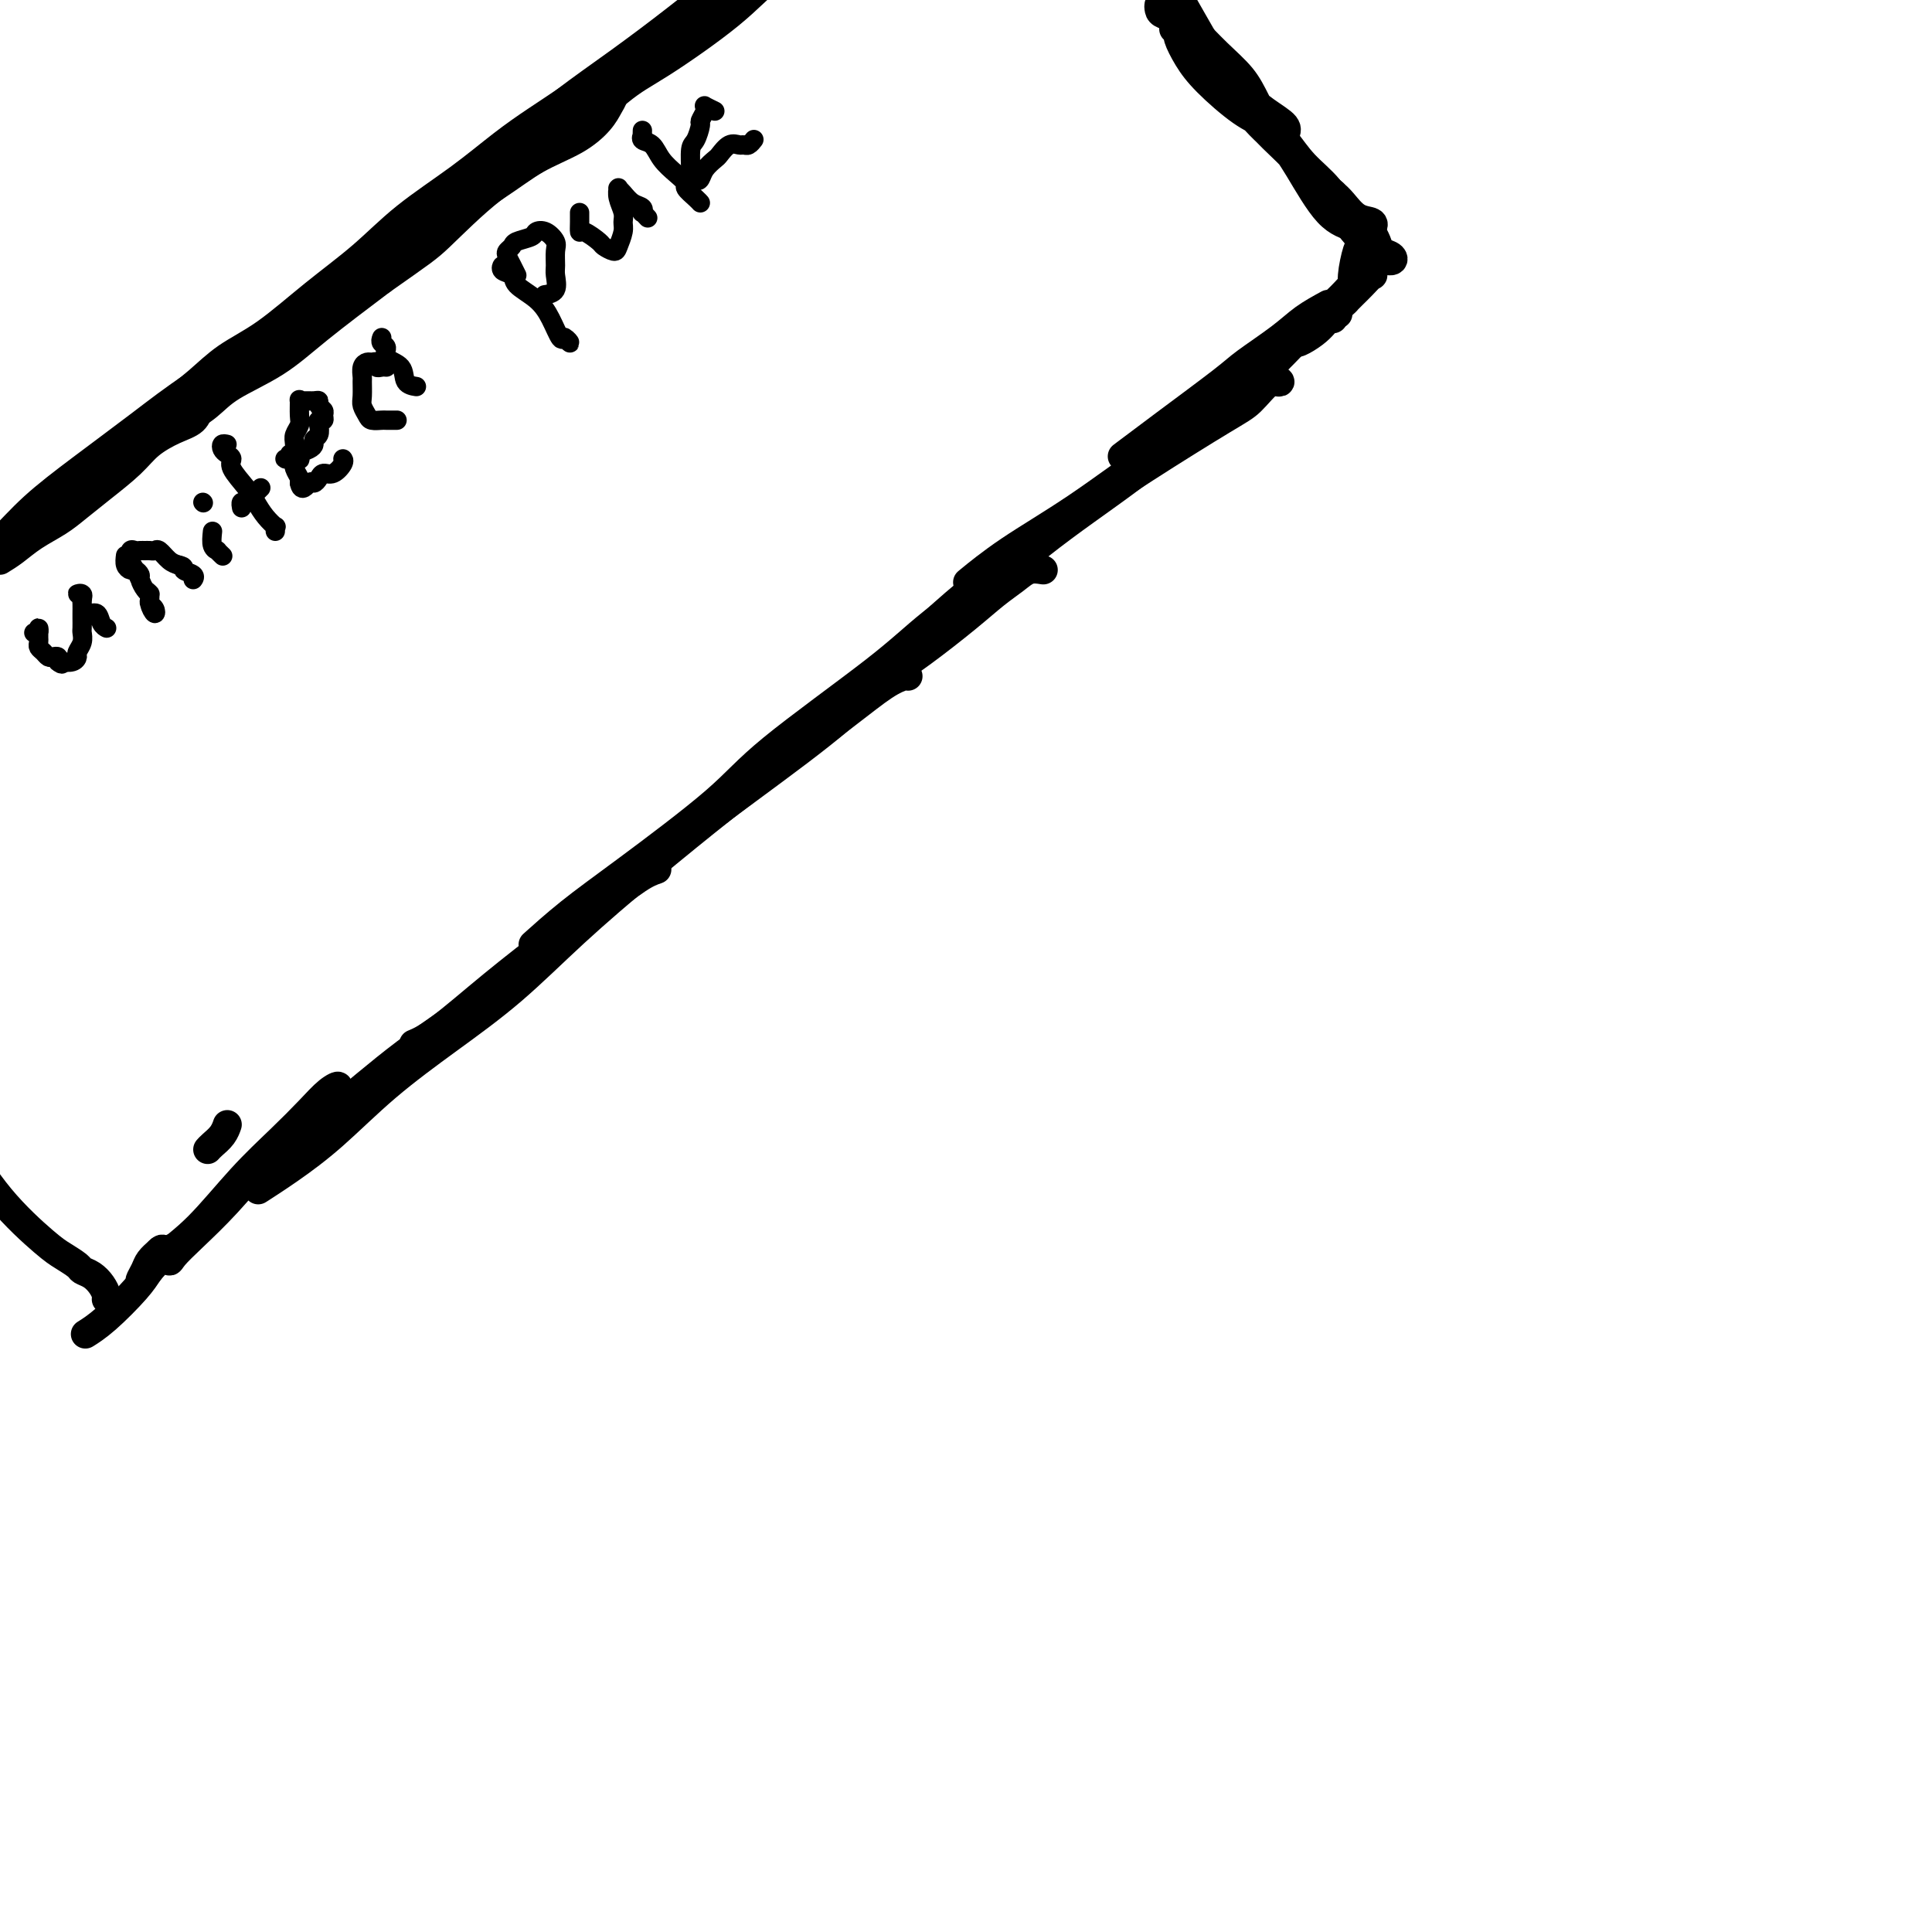 <svg viewBox='0 0 400 400' version='1.1' xmlns='http://www.w3.org/2000/svg' xmlns:xlink='http://www.w3.org/1999/xlink'><g fill='none' stroke='#000000' stroke-width='6' stroke-linecap='round' stroke-linejoin='round'><path d='M275,63c-1.740,0.950 -3.481,1.901 -5,3c-1.519,1.099 -2.818,2.348 -5,4c-2.182,1.652 -5.248,3.708 -7,5c-1.752,1.292 -2.191,1.821 -5,4c-2.809,2.179 -7.987,6.010 -12,9c-4.013,2.990 -6.861,5.140 -8,6c-1.139,0.860 -0.570,0.430 0,0'/><path d='M277,65c-0.333,0.031 -0.665,0.063 -1,0c-0.335,-0.063 -0.672,-0.219 -1,0c-0.328,0.219 -0.649,0.815 -1,1c-0.351,0.185 -0.734,-0.039 -2,1c-1.266,1.039 -3.416,3.343 -6,6c-2.584,2.657 -5.600,5.669 -10,9c-4.400,3.331 -10.182,6.981 -16,11c-5.818,4.019 -11.673,8.407 -17,12c-5.327,3.593 -10.127,6.390 -14,9c-3.873,2.610 -6.821,5.031 -8,6c-1.179,0.969 -0.590,0.484 0,0'/><path d='M270,70c-1.145,0.024 -2.290,0.048 -3,0c-0.710,-0.048 -0.983,-0.168 -1,0c-0.017,0.168 0.224,0.622 0,1c-0.224,0.378 -0.913,0.679 -2,2c-1.087,1.321 -2.572,3.663 -5,6c-2.428,2.337 -5.800,4.668 -10,8c-4.200,3.332 -9.227,7.664 -15,12c-5.773,4.336 -12.290,8.676 -19,14c-6.710,5.324 -13.613,11.633 -20,17c-6.387,5.367 -12.258,9.791 -16,13c-3.742,3.209 -5.355,5.203 -6,6c-0.645,0.797 -0.323,0.399 0,0'/><path d='M264,79c0.550,0.105 1.100,0.211 1,0c-0.100,-0.211 -0.849,-0.737 -2,0c-1.151,0.737 -2.705,2.737 -4,4c-1.295,1.263 -2.333,1.787 -6,4c-3.667,2.213 -9.965,6.113 -16,10c-6.035,3.887 -11.809,7.759 -18,12c-6.191,4.241 -12.801,8.849 -19,14c-6.199,5.151 -11.987,10.844 -18,16c-6.013,5.156 -12.251,9.774 -17,14c-4.749,4.226 -8.009,8.061 -10,10c-1.991,1.939 -2.712,1.983 -3,2c-0.288,0.017 -0.144,0.009 0,0'/><path d='M246,90c0.767,-0.769 1.535,-1.537 2,-2c0.465,-0.463 0.629,-0.619 1,-1c0.371,-0.381 0.951,-0.986 1,-1c0.049,-0.014 -0.432,0.563 -1,1c-0.568,0.437 -1.224,0.733 -3,2c-1.776,1.267 -4.673,3.504 -8,6c-3.327,2.496 -7.085,5.250 -12,9c-4.915,3.750 -10.988,8.497 -17,13c-6.012,4.503 -11.962,8.761 -16,12c-4.038,3.239 -6.163,5.459 -12,10c-5.837,4.541 -15.386,11.403 -21,16c-5.614,4.597 -7.291,6.928 -12,11c-4.709,4.072 -12.448,9.885 -18,14c-5.552,4.115 -8.918,6.531 -12,9c-3.082,2.469 -5.881,4.991 -7,6c-1.119,1.009 -0.560,0.504 0,0'/><path d='M216,118c-1.017,-0.163 -2.034,-0.326 -3,0c-0.966,0.326 -1.880,1.142 -3,2c-1.120,0.858 -2.444,1.758 -4,3c-1.556,1.242 -3.343,2.827 -6,5c-2.657,2.173 -6.183,4.935 -9,7c-2.817,2.065 -4.926,3.433 -8,6c-3.074,2.567 -7.115,6.331 -13,11c-5.885,4.669 -13.616,10.241 -20,15c-6.384,4.759 -11.420,8.704 -17,13c-5.580,4.296 -11.702,8.941 -17,13c-5.298,4.059 -9.771,7.531 -14,11c-4.229,3.469 -8.216,6.934 -11,9c-2.784,2.066 -4.367,2.733 -5,3c-0.633,0.267 -0.317,0.133 0,0'/><path d='M188,140c-0.136,-0.102 -0.271,-0.204 -1,0c-0.729,0.204 -2.050,0.713 -4,2c-1.950,1.287 -4.529,3.353 -8,6c-3.471,2.647 -7.833,5.874 -12,9c-4.167,3.126 -8.138,6.152 -13,10c-4.862,3.848 -10.613,8.517 -16,13c-5.387,4.483 -10.408,8.781 -15,13c-4.592,4.219 -8.753,8.361 -13,12c-4.247,3.639 -8.578,6.776 -13,10c-4.422,3.224 -8.933,6.535 -13,10c-4.067,3.465 -7.688,7.083 -11,10c-3.312,2.917 -6.315,5.131 -9,7c-2.685,1.869 -5.053,3.391 -6,4c-0.947,0.609 -0.474,0.304 0,0'/><path d='M136,180c-1.012,0.347 -2.024,0.694 -4,2c-1.976,1.306 -4.917,3.569 -8,6c-3.083,2.431 -6.309,5.028 -10,8c-3.691,2.972 -7.847,6.320 -13,10c-5.153,3.680 -11.302,7.693 -17,12c-5.698,4.307 -10.946,8.907 -16,13c-5.054,4.093 -9.915,7.679 -14,11c-4.085,3.321 -7.395,6.377 -10,9c-2.605,2.623 -4.506,4.812 -6,6c-1.494,1.188 -2.580,1.375 -3,2c-0.420,0.625 -0.173,1.688 0,2c0.173,0.312 0.271,-0.127 1,-1c0.729,-0.873 2.088,-2.179 4,-4c1.912,-1.821 4.378,-4.156 7,-7c2.622,-2.844 5.402,-6.197 8,-9c2.598,-2.803 5.015,-5.056 7,-7c1.985,-1.944 3.538,-3.580 5,-5c1.462,-1.420 2.832,-2.626 3,-3c0.168,-0.374 -0.865,0.082 -2,1c-1.135,0.918 -2.373,2.297 -4,4c-1.627,1.703 -3.644,3.731 -6,6c-2.356,2.269 -5.050,4.778 -8,8c-2.950,3.222 -6.154,7.156 -9,10c-2.846,2.844 -5.334,4.598 -7,6c-1.666,1.402 -2.511,2.450 -3,3c-0.489,0.550 -0.623,0.600 -1,1c-0.377,0.400 -0.998,1.148 -1,1c-0.002,-0.148 0.615,-1.194 1,-2c0.385,-0.806 0.539,-1.373 1,-2c0.461,-0.627 1.231,-1.313 2,-2'/><path d='M33,259c0.804,-0.875 0.813,-0.061 1,0c0.187,0.061 0.550,-0.631 0,0c-0.550,0.631 -2.015,2.586 -3,4c-0.985,1.414 -1.491,2.286 -3,4c-1.509,1.714 -4.022,4.269 -6,6c-1.978,1.731 -3.422,2.637 -4,3c-0.578,0.363 -0.289,0.181 0,0'/><path d='M22,269c0.068,-0.250 0.136,-0.500 0,-1c-0.136,-0.500 -0.476,-1.251 -1,-2c-0.524,-0.749 -1.230,-1.498 -2,-2c-0.770,-0.502 -1.603,-0.757 -2,-1c-0.397,-0.243 -0.360,-0.473 -1,-1c-0.640,-0.527 -1.959,-1.351 -3,-2c-1.041,-0.649 -1.805,-1.122 -4,-3c-2.195,-1.878 -5.822,-5.159 -9,-9c-3.178,-3.841 -5.908,-8.240 -7,-10c-1.092,-1.760 -0.546,-0.880 0,0'/><path d='M12,107c-0.417,-0.833 -0.833,-1.667 -1,-2c-0.167,-0.333 -0.083,-0.167 0,0'/><path d='M43,238c0.226,-0.256 0.452,-0.512 1,-1c0.548,-0.488 1.417,-1.208 2,-2c0.583,-0.792 0.881,-1.655 1,-2c0.119,-0.345 0.060,-0.173 0,0'/><path d='M243,6c0.464,0.402 0.927,0.804 1,1c0.073,0.196 -0.245,0.187 0,1c0.245,0.813 1.053,2.449 2,4c0.947,1.551 2.033,3.019 4,5c1.967,1.981 4.817,4.477 7,6c2.183,1.523 3.701,2.075 5,3c1.299,0.925 2.381,2.223 3,3c0.619,0.777 0.775,1.034 1,1c0.225,-0.034 0.519,-0.359 0,-1c-0.519,-0.641 -1.851,-1.596 -3,-3c-1.149,-1.404 -2.117,-3.255 -3,-5c-0.883,-1.745 -1.683,-3.385 -3,-5c-1.317,-1.615 -3.151,-3.206 -5,-5c-1.849,-1.794 -3.711,-3.792 -5,-5c-1.289,-1.208 -2.004,-1.627 -3,-2c-0.996,-0.373 -2.274,-0.699 -3,-1c-0.726,-0.301 -0.899,-0.577 -1,-1c-0.101,-0.423 -0.129,-0.993 0,-1c0.129,-0.007 0.415,0.548 1,1c0.585,0.452 1.471,0.802 2,1c0.529,0.198 0.702,0.243 1,1c0.298,0.757 0.720,2.225 2,4c1.280,1.775 3.418,3.857 6,7c2.582,3.143 5.609,7.345 8,10c2.391,2.655 4.146,3.761 5,4c0.854,0.239 0.806,-0.390 1,-1c0.194,-0.610 0.629,-1.203 0,-2c-0.629,-0.797 -2.323,-1.799 -4,-3c-1.677,-1.201 -3.339,-2.600 -5,-4'/><path d='M257,19c-2.099,-2.058 -2.845,-3.704 -5,-6c-2.155,-2.296 -5.717,-5.243 -8,-8c-2.283,-2.757 -3.286,-5.323 -4,-7c-0.714,-1.677 -1.139,-2.464 -1,-3c0.139,-0.536 0.843,-0.823 1,-1c0.157,-0.177 -0.232,-0.246 0,0c0.232,0.246 1.086,0.806 2,2c0.914,1.194 1.890,3.021 3,5c1.110,1.979 2.355,4.108 4,7c1.645,2.892 3.692,6.547 6,10c2.308,3.453 4.878,6.706 7,9c2.122,2.294 3.796,3.630 6,6c2.204,2.370 4.937,5.773 7,8c2.063,2.227 3.455,3.279 4,4c0.545,0.721 0.243,1.110 0,1c-0.243,-0.110 -0.428,-0.718 -1,-2c-0.572,-1.282 -1.532,-3.236 -3,-5c-1.468,-1.764 -3.445,-3.338 -5,-5c-1.555,-1.662 -2.690,-3.413 -4,-5c-1.310,-1.587 -2.797,-3.011 -3,-3c-0.203,0.011 0.877,1.458 2,3c1.123,1.542 2.290,3.180 4,6c1.710,2.820 3.964,6.823 6,9c2.036,2.177 3.854,2.527 5,3c1.146,0.473 1.619,1.068 2,1c0.381,-0.068 0.671,-0.798 1,-1c0.329,-0.202 0.699,0.126 1,0c0.301,-0.126 0.534,-0.704 0,-1c-0.534,-0.296 -1.836,-0.311 -3,-1c-1.164,-0.689 -2.190,-2.054 -3,-3c-0.810,-0.946 -1.405,-1.473 -2,-2'/><path d='M276,40c-1.436,-1.317 -1.527,-1.108 -1,0c0.527,1.108 1.670,3.117 3,5c1.330,1.883 2.847,3.641 4,5c1.153,1.359 1.942,2.320 3,3c1.058,0.680 2.385,1.078 3,1c0.615,-0.078 0.520,-0.633 0,-1c-0.520,-0.367 -1.463,-0.545 -2,-1c-0.537,-0.455 -0.669,-1.187 -1,-2c-0.331,-0.813 -0.862,-1.707 -1,-2c-0.138,-0.293 0.117,0.015 0,0c-0.117,-0.015 -0.605,-0.352 -1,0c-0.395,0.352 -0.697,1.394 -1,2c-0.303,0.606 -0.605,0.778 -1,2c-0.395,1.222 -0.881,3.495 -1,5c-0.119,1.505 0.128,2.244 0,3c-0.128,0.756 -0.631,1.531 -1,2c-0.369,0.469 -0.605,0.632 -1,1c-0.395,0.368 -0.950,0.942 -1,1c-0.050,0.058 0.404,-0.400 1,-1c0.596,-0.600 1.333,-1.342 2,-2c0.667,-0.658 1.264,-1.233 2,-2c0.736,-0.767 1.610,-1.728 2,-2c0.390,-0.272 0.294,0.144 0,0c-0.294,-0.144 -0.787,-0.848 -2,0c-1.213,0.848 -3.145,3.246 -5,5c-1.855,1.754 -3.631,2.862 -5,4c-1.369,1.138 -2.330,2.306 -3,3c-0.670,0.694 -1.049,0.912 -1,1c0.049,0.088 0.524,0.044 1,0'/><path d='M269,70c-1.807,1.967 1.175,0.383 3,-1c1.825,-1.383 2.491,-2.565 3,-3c0.509,-0.435 0.860,-0.124 1,0c0.140,0.124 0.070,0.062 0,0'/><path d='M0,116c0.942,-0.579 1.884,-1.157 3,-2c1.116,-0.843 2.406,-1.950 4,-3c1.594,-1.050 3.492,-2.041 5,-3c1.508,-0.959 2.626,-1.885 4,-3c1.374,-1.115 3.005,-2.420 5,-4c1.995,-1.580 4.353,-3.437 6,-5c1.647,-1.563 2.583,-2.832 4,-4c1.417,-1.168 3.314,-2.235 5,-3c1.686,-0.765 3.160,-1.228 4,-2c0.840,-0.772 1.047,-1.852 1,-2c-0.047,-0.148 -0.348,0.635 -1,1c-0.652,0.365 -1.655,0.311 -3,1c-1.345,0.689 -3.033,2.119 -4,3c-0.967,0.881 -1.212,1.211 -3,2c-1.788,0.789 -5.118,2.035 -8,4c-2.882,1.965 -5.314,4.648 -8,7c-2.686,2.352 -5.625,4.372 -8,6c-2.375,1.628 -4.185,2.863 -6,4c-1.815,1.137 -3.635,2.176 -5,3c-1.365,0.824 -2.274,1.434 -3,2c-0.726,0.566 -1.271,1.089 -1,1c0.271,-0.089 1.356,-0.790 3,-2c1.644,-1.210 3.848,-2.929 6,-5c2.152,-2.071 4.254,-4.493 7,-7c2.746,-2.507 6.136,-5.097 10,-8c3.864,-2.903 8.201,-6.118 12,-9c3.799,-2.882 7.061,-5.430 11,-8c3.939,-2.570 8.554,-5.163 13,-8c4.446,-2.837 8.723,-5.919 13,-9'/><path d='M66,63c14.330,-10.307 13.154,-8.574 14,-9c0.846,-0.426 3.714,-3.013 8,-6c4.286,-2.987 9.988,-6.376 14,-9c4.012,-2.624 6.332,-4.484 9,-6c2.668,-1.516 5.683,-2.687 8,-4c2.317,-1.313 3.936,-2.768 5,-4c1.064,-1.232 1.574,-2.241 2,-3c0.426,-0.759 0.769,-1.267 1,-2c0.231,-0.733 0.350,-1.691 0,-2c-0.350,-0.309 -1.167,0.032 -2,0c-0.833,-0.032 -1.680,-0.437 -3,0c-1.320,0.437 -3.113,1.717 -5,3c-1.887,1.283 -3.869,2.571 -6,4c-2.131,1.429 -4.411,3.001 -7,5c-2.589,1.999 -5.488,4.425 -9,7c-3.512,2.575 -7.638,5.300 -11,8c-3.362,2.700 -5.959,5.376 -9,8c-3.041,2.624 -6.527,5.196 -10,8c-3.473,2.804 -6.934,5.840 -10,8c-3.066,2.160 -5.736,3.443 -8,5c-2.264,1.557 -4.121,3.387 -6,5c-1.879,1.613 -3.778,3.009 -5,4c-1.222,0.991 -1.765,1.578 -2,2c-0.235,0.422 -0.160,0.680 0,1c0.160,0.320 0.406,0.703 1,1c0.594,0.297 1.534,0.510 3,0c1.466,-0.510 3.456,-1.742 5,-3c1.544,-1.258 2.641,-2.543 5,-4c2.359,-1.457 5.981,-3.084 9,-5c3.019,-1.916 5.434,-4.119 9,-7c3.566,-2.881 8.283,-6.441 13,-10'/><path d='M79,58c8.555,-6.021 9.441,-6.573 12,-9c2.559,-2.427 6.790,-6.730 11,-10c4.210,-3.270 8.398,-5.507 13,-9c4.602,-3.493 9.620,-8.240 13,-11c3.380,-2.760 5.124,-3.532 9,-6c3.876,-2.468 9.884,-6.634 14,-10c4.116,-3.366 6.339,-5.934 9,-8c2.661,-2.066 5.761,-3.629 8,-5c2.239,-1.371 3.616,-2.549 5,-4c1.384,-1.451 2.774,-3.175 4,-4c1.226,-0.825 2.289,-0.751 3,-1c0.711,-0.249 1.070,-0.820 1,-1c-0.070,-0.180 -0.571,0.030 -1,0c-0.429,-0.030 -0.787,-0.301 -2,0c-1.213,0.301 -3.281,1.175 -5,2c-1.719,0.825 -3.088,1.600 -5,3c-1.912,1.400 -4.367,3.425 -7,5c-2.633,1.575 -5.445,2.701 -9,5c-3.555,2.299 -7.853,5.771 -12,9c-4.147,3.229 -8.144,6.215 -12,9c-3.856,2.785 -7.572,5.369 -11,8c-3.428,2.631 -6.567,5.310 -10,8c-3.433,2.690 -7.159,5.390 -10,8c-2.841,2.610 -4.799,5.128 -7,7c-2.201,1.872 -4.647,3.097 -6,4c-1.353,0.903 -1.614,1.482 -2,2c-0.386,0.518 -0.897,0.974 -1,1c-0.103,0.026 0.203,-0.378 1,-1c0.797,-0.622 2.085,-1.464 4,-3c1.915,-1.536 4.458,-3.768 7,-6'/><path d='M93,41c2.550,-1.894 3.424,-2.128 7,-5c3.576,-2.872 9.855,-8.382 16,-13c6.145,-4.618 12.158,-8.342 18,-12c5.842,-3.658 11.514,-7.248 17,-11c5.486,-3.752 10.785,-7.664 18,-12c7.215,-4.336 16.347,-9.096 20,-11c3.653,-1.904 1.826,-0.952 0,0'/></g>
<g fill='none' stroke='#000000' stroke-width='4' stroke-linecap='round' stroke-linejoin='round'><path d='M7,131c0.423,0.143 0.845,0.286 1,0c0.155,-0.286 0.041,-1.002 0,-1c-0.041,0.002 -0.011,0.721 0,1c0.011,0.279 0.002,0.116 0,0c-0.002,-0.116 0.002,-0.186 0,0c-0.002,0.186 -0.012,0.628 0,1c0.012,0.372 0.044,0.674 0,1c-0.044,0.326 -0.166,0.675 0,1c0.166,0.325 0.619,0.626 1,1c0.381,0.374 0.690,0.822 1,1c0.310,0.178 0.622,0.086 1,0c0.378,-0.086 0.822,-0.168 1,0c0.178,0.168 0.089,0.584 0,1'/><path d='M12,137c1.028,0.932 1.097,0.262 1,0c-0.097,-0.262 -0.362,-0.114 0,0c0.362,0.114 1.351,0.195 2,0c0.649,-0.195 0.959,-0.667 1,-1c0.041,-0.333 -0.185,-0.527 0,-1c0.185,-0.473 0.782,-1.225 1,-2c0.218,-0.775 0.059,-1.573 0,-2c-0.059,-0.427 -0.016,-0.481 0,-1c0.016,-0.519 0.006,-1.502 0,-2c-0.006,-0.498 -0.006,-0.511 0,-1c0.006,-0.489 0.020,-1.453 0,-2c-0.020,-0.547 -0.072,-0.677 0,-1c0.072,-0.323 0.270,-0.839 0,-1c-0.270,-0.161 -1.008,0.032 -1,0c0.008,-0.032 0.761,-0.289 1,0c0.239,0.289 -0.037,1.125 0,2c0.037,0.875 0.388,1.790 1,2c0.612,0.210 1.484,-0.283 2,0c0.516,0.283 0.674,1.344 1,2c0.326,0.656 0.818,0.907 1,1c0.182,0.093 0.052,0.026 0,0c-0.052,-0.026 -0.026,-0.013 0,0'/><path d='M26,115c-0.091,0.725 -0.183,1.450 0,2c0.183,0.550 0.640,0.924 1,1c0.360,0.076 0.622,-0.147 1,0c0.378,0.147 0.872,0.666 1,1c0.128,0.334 -0.109,0.485 0,1c0.109,0.515 0.564,1.395 1,2c0.436,0.605 0.852,0.935 1,1c0.148,0.065 0.027,-0.135 0,0c-0.027,0.135 0.041,0.605 0,1c-0.041,0.395 -0.192,0.716 0,1c0.192,0.284 0.728,0.533 1,1c0.272,0.467 0.280,1.153 0,1c-0.280,-0.153 -0.848,-1.143 -1,-2c-0.152,-0.857 0.113,-1.580 0,-2c-0.113,-0.420 -0.606,-0.537 -1,-1c-0.394,-0.463 -0.691,-1.273 -1,-2c-0.309,-0.727 -0.630,-1.372 -1,-2c-0.370,-0.628 -0.790,-1.240 -1,-2c-0.210,-0.760 -0.211,-1.668 0,-2c0.211,-0.332 0.634,-0.089 1,0c0.366,0.089 0.675,0.022 1,0c0.325,-0.022 0.668,0.001 1,0c0.332,-0.001 0.655,-0.025 1,0c0.345,0.025 0.711,0.100 1,0c0.289,-0.100 0.501,-0.373 1,0c0.499,0.373 1.285,1.392 2,2c0.715,0.608 1.357,0.804 2,1'/><path d='M37,117c1.652,0.337 0.783,0.678 1,1c0.217,0.322 1.520,0.625 2,1c0.480,0.375 0.137,0.821 0,1c-0.137,0.179 -0.069,0.089 0,0'/><path d='M44,110c-0.121,1.147 -0.242,2.293 0,3c0.242,0.707 0.848,0.973 1,1c0.152,0.027 -0.152,-0.185 0,0c0.152,0.185 0.758,0.767 1,1c0.242,0.233 0.121,0.116 0,0'/><path d='M42,104c0.000,0.000 0.100,0.100 0.1,0.1'/><path d='M47,92c-0.402,-0.089 -0.804,-0.177 -1,0c-0.196,0.177 -0.186,0.621 0,1c0.186,0.379 0.550,0.695 1,1c0.450,0.305 0.988,0.599 1,1c0.012,0.401 -0.501,0.910 0,2c0.501,1.090 2.015,2.760 3,4c0.985,1.240 1.441,2.049 2,3c0.559,0.951 1.222,2.045 2,3c0.778,0.955 1.673,1.771 2,2c0.327,0.229 0.088,-0.131 0,0c-0.088,0.131 -0.025,0.752 0,1c0.025,0.248 0.013,0.124 0,0'/><path d='M50,105c0.024,0.120 0.048,0.240 0,0c-0.048,-0.240 -0.167,-0.838 0,-1c0.167,-0.162 0.619,0.114 1,0c0.381,-0.114 0.690,-0.618 1,-1c0.310,-0.382 0.622,-0.641 1,-1c0.378,-0.359 0.822,-0.817 1,-1c0.178,-0.183 0.089,-0.092 0,0'/><path d='M60,94c0.138,0.423 0.275,0.845 0,1c-0.275,0.155 -0.963,0.042 -1,0c-0.037,-0.042 0.577,-0.014 1,0c0.423,0.014 0.656,0.015 1,0c0.344,-0.015 0.800,-0.045 1,0c0.200,0.045 0.144,0.167 0,0c-0.144,-0.167 -0.375,-0.621 0,-1c0.375,-0.379 1.354,-0.682 2,-1c0.646,-0.318 0.957,-0.649 1,-1c0.043,-0.351 -0.181,-0.720 0,-1c0.181,-0.280 0.766,-0.470 1,-1c0.234,-0.530 0.116,-1.399 0,-2c-0.116,-0.601 -0.231,-0.934 0,-1c0.231,-0.066 0.809,0.136 1,0c0.191,-0.136 -0.003,-0.611 0,-1c0.003,-0.389 0.205,-0.693 0,-1c-0.205,-0.307 -0.815,-0.617 -1,-1c-0.185,-0.383 0.056,-0.837 0,-1c-0.056,-0.163 -0.407,-0.034 -1,0c-0.593,0.034 -1.426,-0.027 -2,0c-0.574,0.027 -0.890,0.143 -1,0c-0.110,-0.143 -0.016,-0.545 0,0c0.016,0.545 -0.048,2.037 0,3c0.048,0.963 0.208,1.399 0,2c-0.208,0.601 -0.784,1.369 -1,2c-0.216,0.631 -0.072,1.125 0,2c0.072,0.875 0.071,2.131 0,3c-0.071,0.869 -0.211,1.349 0,2c0.211,0.651 0.775,1.472 1,2c0.225,0.528 0.113,0.764 0,1'/><path d='M62,100c0.406,2.154 1.421,0.541 2,0c0.579,-0.541 0.723,-0.008 1,0c0.277,0.008 0.687,-0.509 1,-1c0.313,-0.491 0.529,-0.955 1,-1c0.471,-0.045 1.199,0.328 2,0c0.801,-0.328 1.677,-1.358 2,-2c0.323,-0.642 0.092,-0.898 0,-1c-0.092,-0.102 -0.046,-0.051 0,0'/><path d='M80,76c-0.303,-0.031 -0.606,-0.061 -1,0c-0.394,0.061 -0.880,0.214 -1,0c-0.120,-0.214 0.126,-0.796 0,-1c-0.126,-0.204 -0.622,-0.029 -1,0c-0.378,0.029 -0.637,-0.088 -1,0c-0.363,0.088 -0.830,0.379 -1,1c-0.170,0.621 -0.042,1.570 0,2c0.042,0.430 -0.001,0.339 0,1c0.001,0.661 0.046,2.072 0,3c-0.046,0.928 -0.182,1.373 0,2c0.182,0.627 0.683,1.436 1,2c0.317,0.564 0.450,0.883 1,1c0.550,0.117 1.519,0.031 2,0c0.481,-0.031 0.476,-0.008 1,0c0.524,0.008 1.578,0.002 2,0c0.422,-0.002 0.211,-0.001 0,0'/><path d='M79,70c0.037,-0.096 0.073,-0.193 0,0c-0.073,0.193 -0.256,0.675 0,1c0.256,0.325 0.952,0.493 1,1c0.048,0.507 -0.551,1.351 0,2c0.551,0.649 2.251,1.102 3,2c0.749,0.898 0.548,2.242 1,3c0.452,0.758 1.558,0.931 2,1c0.442,0.069 0.221,0.035 0,0'/><path d='M106,57c-0.305,-0.460 -0.610,-0.920 -1,-1c-0.390,-0.080 -0.864,0.218 -1,0c-0.136,-0.218 0.067,-0.954 0,-1c-0.067,-0.046 -0.405,0.597 0,1c0.405,0.403 1.551,0.564 2,1c0.449,0.436 0.200,1.145 1,2c0.800,0.855 2.650,1.856 4,3c1.350,1.144 2.200,2.432 3,4c0.800,1.568 1.549,3.415 2,4c0.451,0.585 0.606,-0.090 1,0c0.394,0.090 1.029,0.947 1,1c-0.029,0.053 -0.723,-0.699 -1,-1c-0.277,-0.301 -0.139,-0.150 0,0'/><path d='M107,57c-0.317,-0.643 -0.634,-1.285 -1,-2c-0.366,-0.715 -0.781,-1.501 -1,-2c-0.219,-0.499 -0.242,-0.711 0,-1c0.242,-0.289 0.750,-0.653 1,-1c0.250,-0.347 0.243,-0.675 1,-1c0.757,-0.325 2.280,-0.646 3,-1c0.720,-0.354 0.638,-0.740 1,-1c0.362,-0.260 1.168,-0.394 2,0c0.832,0.394 1.689,1.317 2,2c0.311,0.683 0.076,1.125 0,2c-0.076,0.875 0.007,2.182 0,3c-0.007,0.818 -0.105,1.147 0,2c0.105,0.853 0.413,2.230 0,3c-0.413,0.770 -1.547,0.934 -2,1c-0.453,0.066 -0.227,0.033 0,0'/><path d='M120,44c0.007,0.604 0.014,1.208 0,2c-0.014,0.792 -0.050,1.771 0,2c0.050,0.229 0.184,-0.294 1,0c0.816,0.294 2.314,1.404 3,2c0.686,0.596 0.562,0.679 1,1c0.438,0.321 1.439,0.880 2,1c0.561,0.120 0.682,-0.198 1,-1c0.318,-0.802 0.831,-2.089 1,-3c0.169,-0.911 -0.007,-1.445 0,-2c0.007,-0.555 0.197,-1.130 0,-2c-0.197,-0.870 -0.783,-2.035 -1,-3c-0.217,-0.965 -0.067,-1.730 0,-2c0.067,-0.270 0.050,-0.045 0,0c-0.050,0.045 -0.132,-0.089 0,0c0.132,0.089 0.479,0.401 1,1c0.521,0.599 1.215,1.485 2,2c0.785,0.515 1.661,0.660 2,1c0.339,0.340 0.143,0.875 0,1c-0.143,0.125 -0.231,-0.159 0,0c0.231,0.159 0.780,0.760 1,1c0.220,0.240 0.110,0.120 0,0'/><path d='M133,27c-0.013,0.450 -0.027,0.900 0,1c0.027,0.100 0.093,-0.150 0,0c-0.093,0.150 -0.346,0.698 0,1c0.346,0.302 1.292,0.356 2,1c0.708,0.644 1.177,1.878 2,3c0.823,1.122 2.000,2.133 3,3c1.000,0.867 1.823,1.592 2,2c0.177,0.408 -0.293,0.501 0,1c0.293,0.499 1.348,1.404 2,2c0.652,0.596 0.901,0.885 1,1c0.099,0.115 0.050,0.058 0,0'/><path d='M148,23c-0.837,-0.408 -1.673,-0.816 -2,-1c-0.327,-0.184 -0.143,-0.144 0,0c0.143,0.144 0.245,0.392 0,1c-0.245,0.608 -0.836,1.576 -1,2c-0.164,0.424 0.099,0.304 0,1c-0.099,0.696 -0.559,2.208 -1,3c-0.441,0.792 -0.861,0.865 -1,2c-0.139,1.135 0.003,3.332 0,4c-0.003,0.668 -0.152,-0.192 0,0c0.152,0.192 0.603,1.437 1,2c0.397,0.563 0.739,0.445 1,0c0.261,-0.445 0.441,-1.215 1,-2c0.559,-0.785 1.498,-1.584 2,-2c0.502,-0.416 0.568,-0.450 1,-1c0.432,-0.550 1.230,-1.615 2,-2c0.770,-0.385 1.513,-0.089 2,0c0.487,0.089 0.718,-0.028 1,0c0.282,0.028 0.614,0.200 1,0c0.386,-0.200 0.824,-0.771 1,-1c0.176,-0.229 0.088,-0.114 0,0'/></g>
</svg>